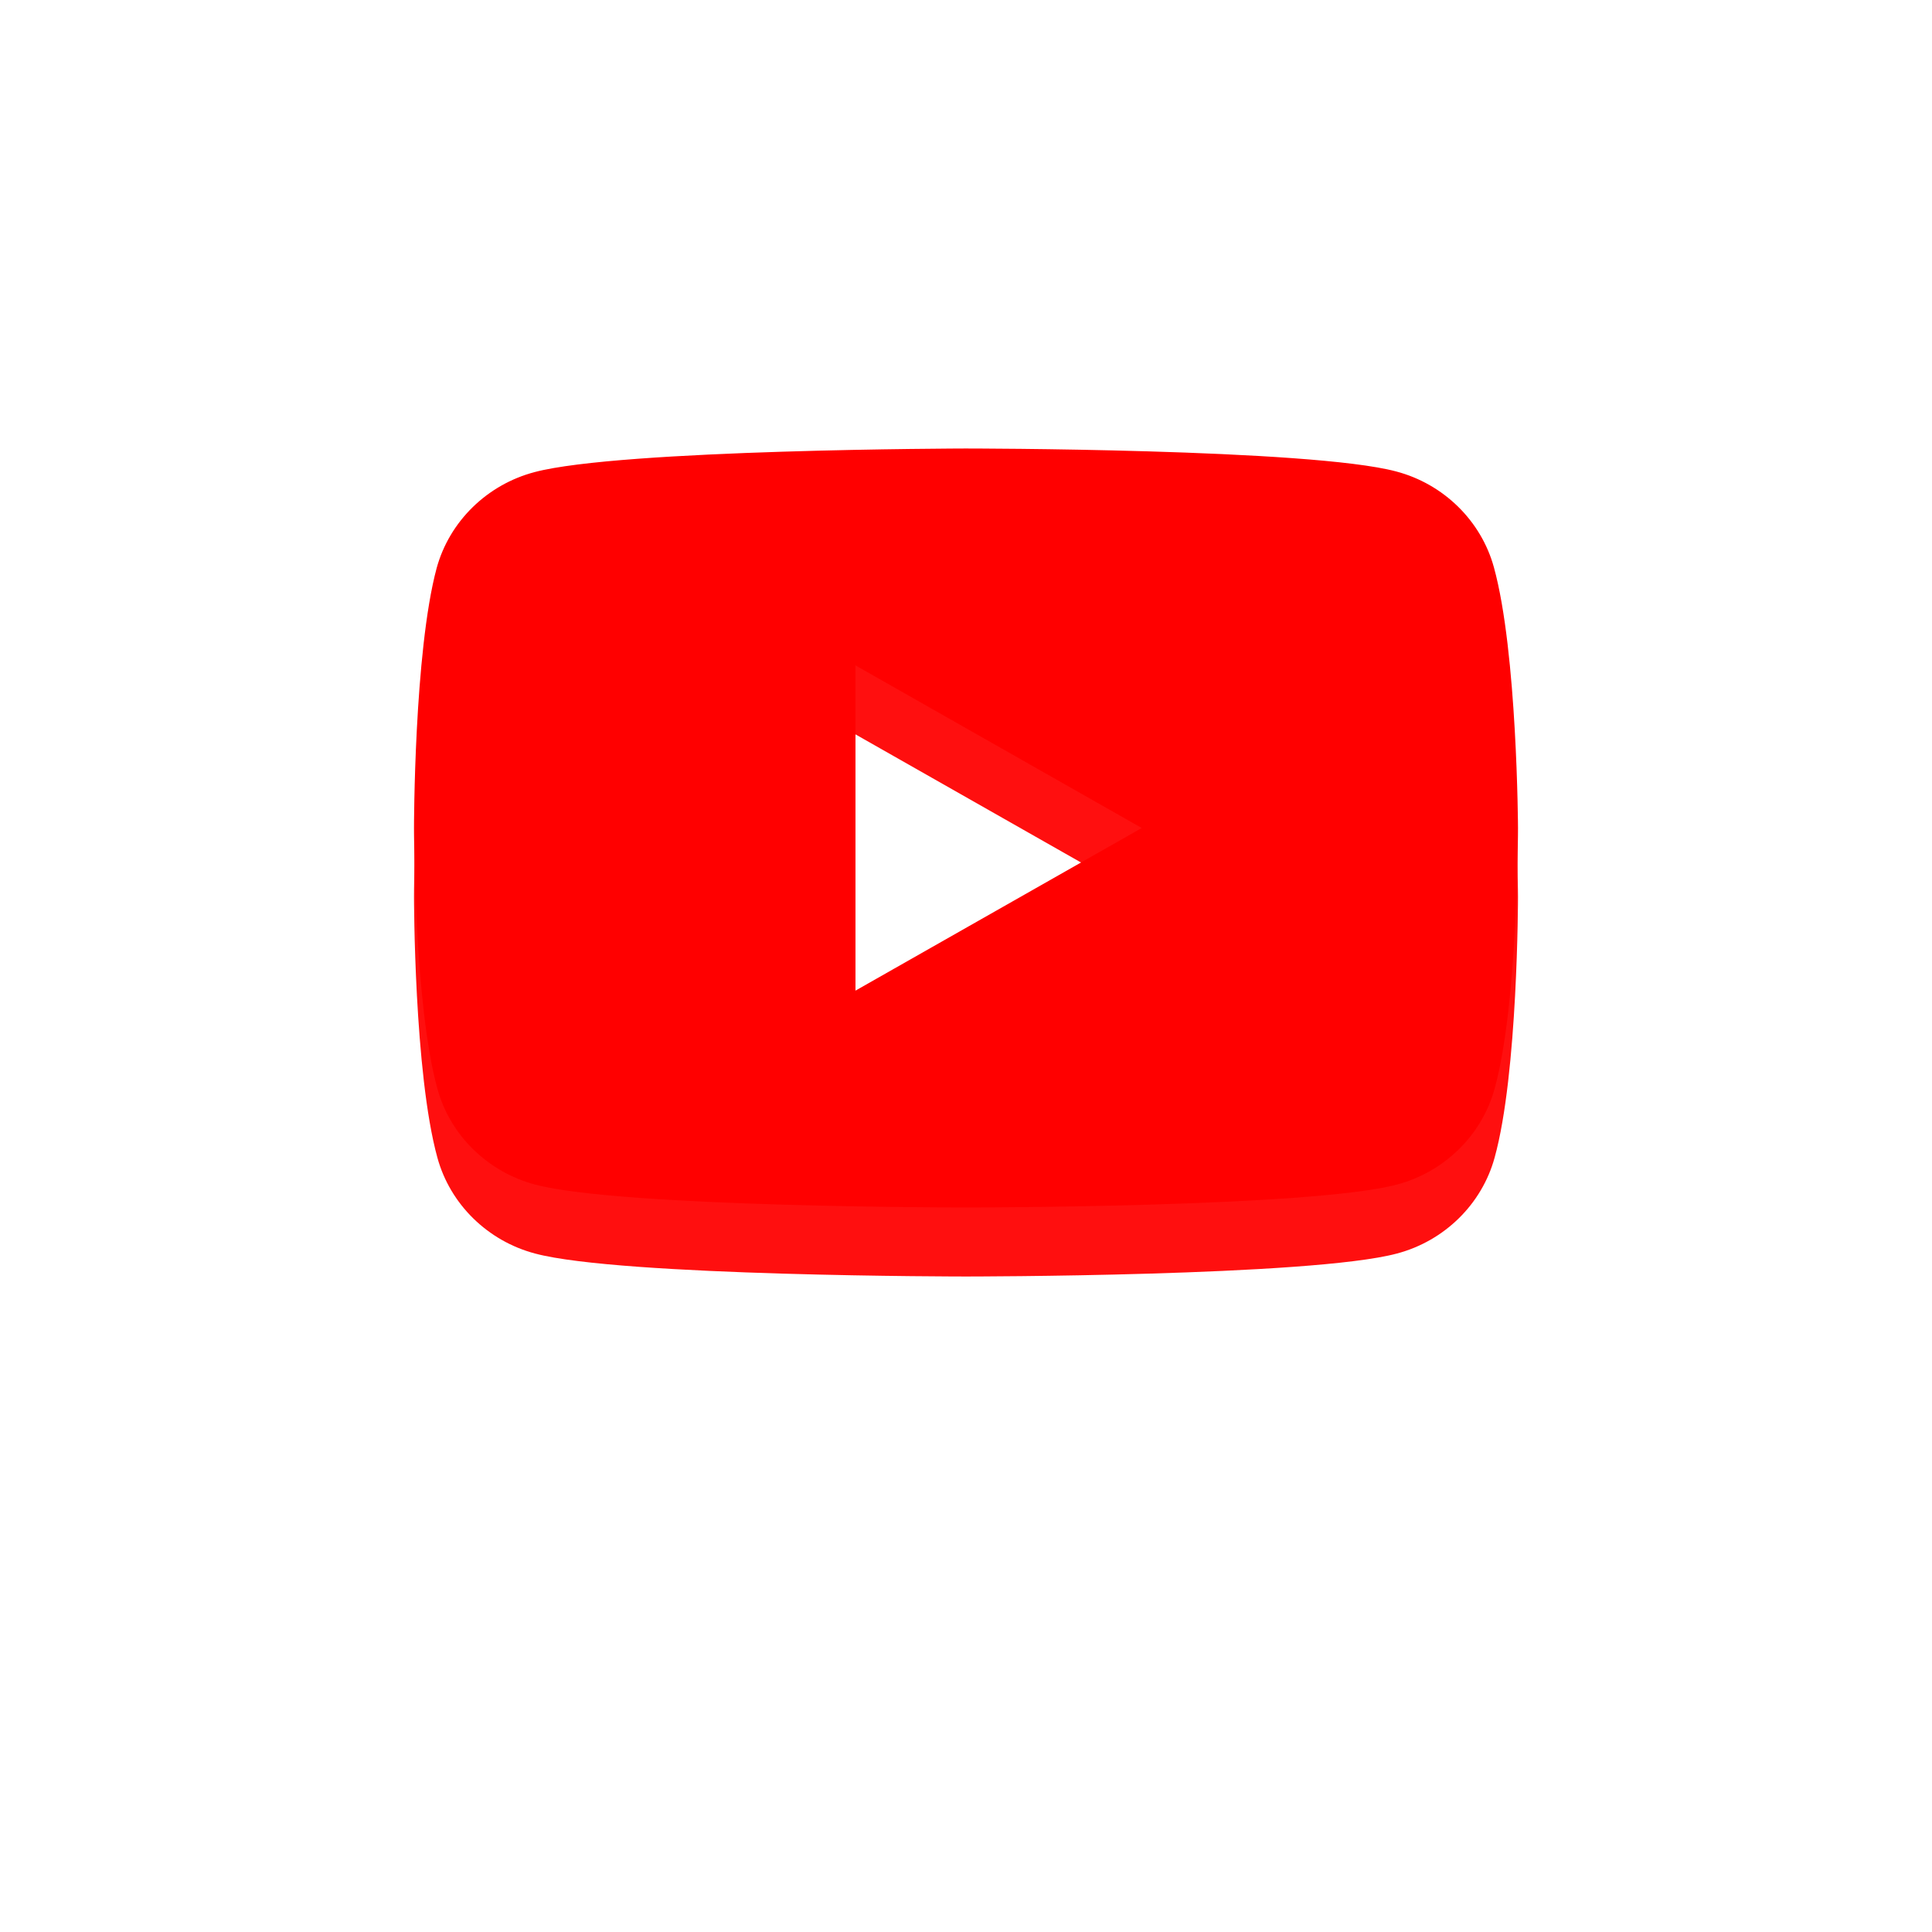 <svg width="56" height="56" viewBox="0 0 56 56" fill="none" xmlns="http://www.w3.org/2000/svg">
<path fill-rule="evenodd" clip-rule="evenodd" d="M40.467 15.665C41.843 16.027 42.932 17.095 43.302 18.445C43.98 20.903 44 26 44 26C44 26 44 31.117 43.322 33.555C42.953 34.905 41.864 35.972 40.488 36.335C38.003 37 28 37 28 37C28 37 17.997 37 15.512 36.335C14.136 35.972 13.047 34.905 12.678 33.555C12 31.097 12 26 12 26C12 26 12 20.903 12.657 18.465C13.027 17.115 14.116 16.048 15.492 15.685C17.977 15.02 27.98 15 27.98 15C27.98 15 37.982 15 40.467 15.665ZM33.094 26L24.796 30.714V21.286L33.094 26Z" fill="#FF0000"/>
<g filter="url(#filter0_bd_506_5737)">
<rect x="4" y="2" width="48" height="48" rx="12" fill="white" fill-opacity="0.06"/>
</g>
<g filter="url(#filter1_d_506_5737)">
<path fill-rule="evenodd" clip-rule="evenodd" d="M40.467 15.665C41.843 16.027 42.932 17.095 43.302 18.445C43.98 20.903 44 26 44 26C44 26 44 31.117 43.322 33.555C42.953 34.905 41.864 35.972 40.488 36.335C38.003 37 28 37 28 37C28 37 17.997 37 15.512 36.335C14.136 35.972 13.047 34.905 12.678 33.555C12 31.097 12 26 12 26C12 26 12 20.903 12.657 18.465C13.027 17.115 14.116 16.048 15.492 15.685C17.977 15.02 27.98 15 27.98 15C27.98 15 37.982 15 40.467 15.665ZM33.094 26L24.796 30.714V21.286L33.094 26Z" fill="#FF0000"/>
</g>
<defs>
<filter id="filter0_bd_506_5737" x="-6.873" y="-8.873" width="69.746" height="69.746" filterUnits="userSpaceOnUse" color-interpolation-filters="sRGB">
<feFlood flood-opacity="0" result="BackgroundImageFix"/>
<feGaussianBlur in="BackgroundImageFix" stdDeviation="5.437"/>
<feComposite in2="SourceAlpha" operator="in" result="effect1_backgroundBlur_506_5737"/>
<feColorMatrix in="SourceAlpha" type="matrix" values="0 0 0 0 0 0 0 0 0 0 0 0 0 0 0 0 0 0 127 0" result="hardAlpha"/>
<feOffset dy="2"/>
<feGaussianBlur stdDeviation="2"/>
<feColorMatrix type="matrix" values="0 0 0 0 0 0 0 0 0 0 0 0 0 0 0 0 0 0 0.12 0"/>
<feBlend mode="normal" in2="effect1_backgroundBlur_506_5737" result="effect2_dropShadow_506_5737"/>
<feBlend mode="normal" in="SourceGraphic" in2="effect2_dropShadow_506_5737" result="shape"/>
</filter>
<filter id="filter1_d_506_5737" x="8" y="9" width="40" height="30" filterUnits="userSpaceOnUse" color-interpolation-filters="sRGB">
<feFlood flood-opacity="0" result="BackgroundImageFix"/>
<feColorMatrix in="SourceAlpha" type="matrix" values="0 0 0 0 0 0 0 0 0 0 0 0 0 0 0 0 0 0 127 0" result="hardAlpha"/>
<feOffset dy="-2"/>
<feGaussianBlur stdDeviation="2"/>
<feColorMatrix type="matrix" values="0 0 0 0 0 0 0 0 0 0 0 0 0 0 0 0 0 0 0.2 0"/>
<feBlend mode="normal" in2="BackgroundImageFix" result="effect1_dropShadow_506_5737"/>
<feBlend mode="normal" in="SourceGraphic" in2="effect1_dropShadow_506_5737" result="shape"/>
</filter>
</defs>
</svg>
